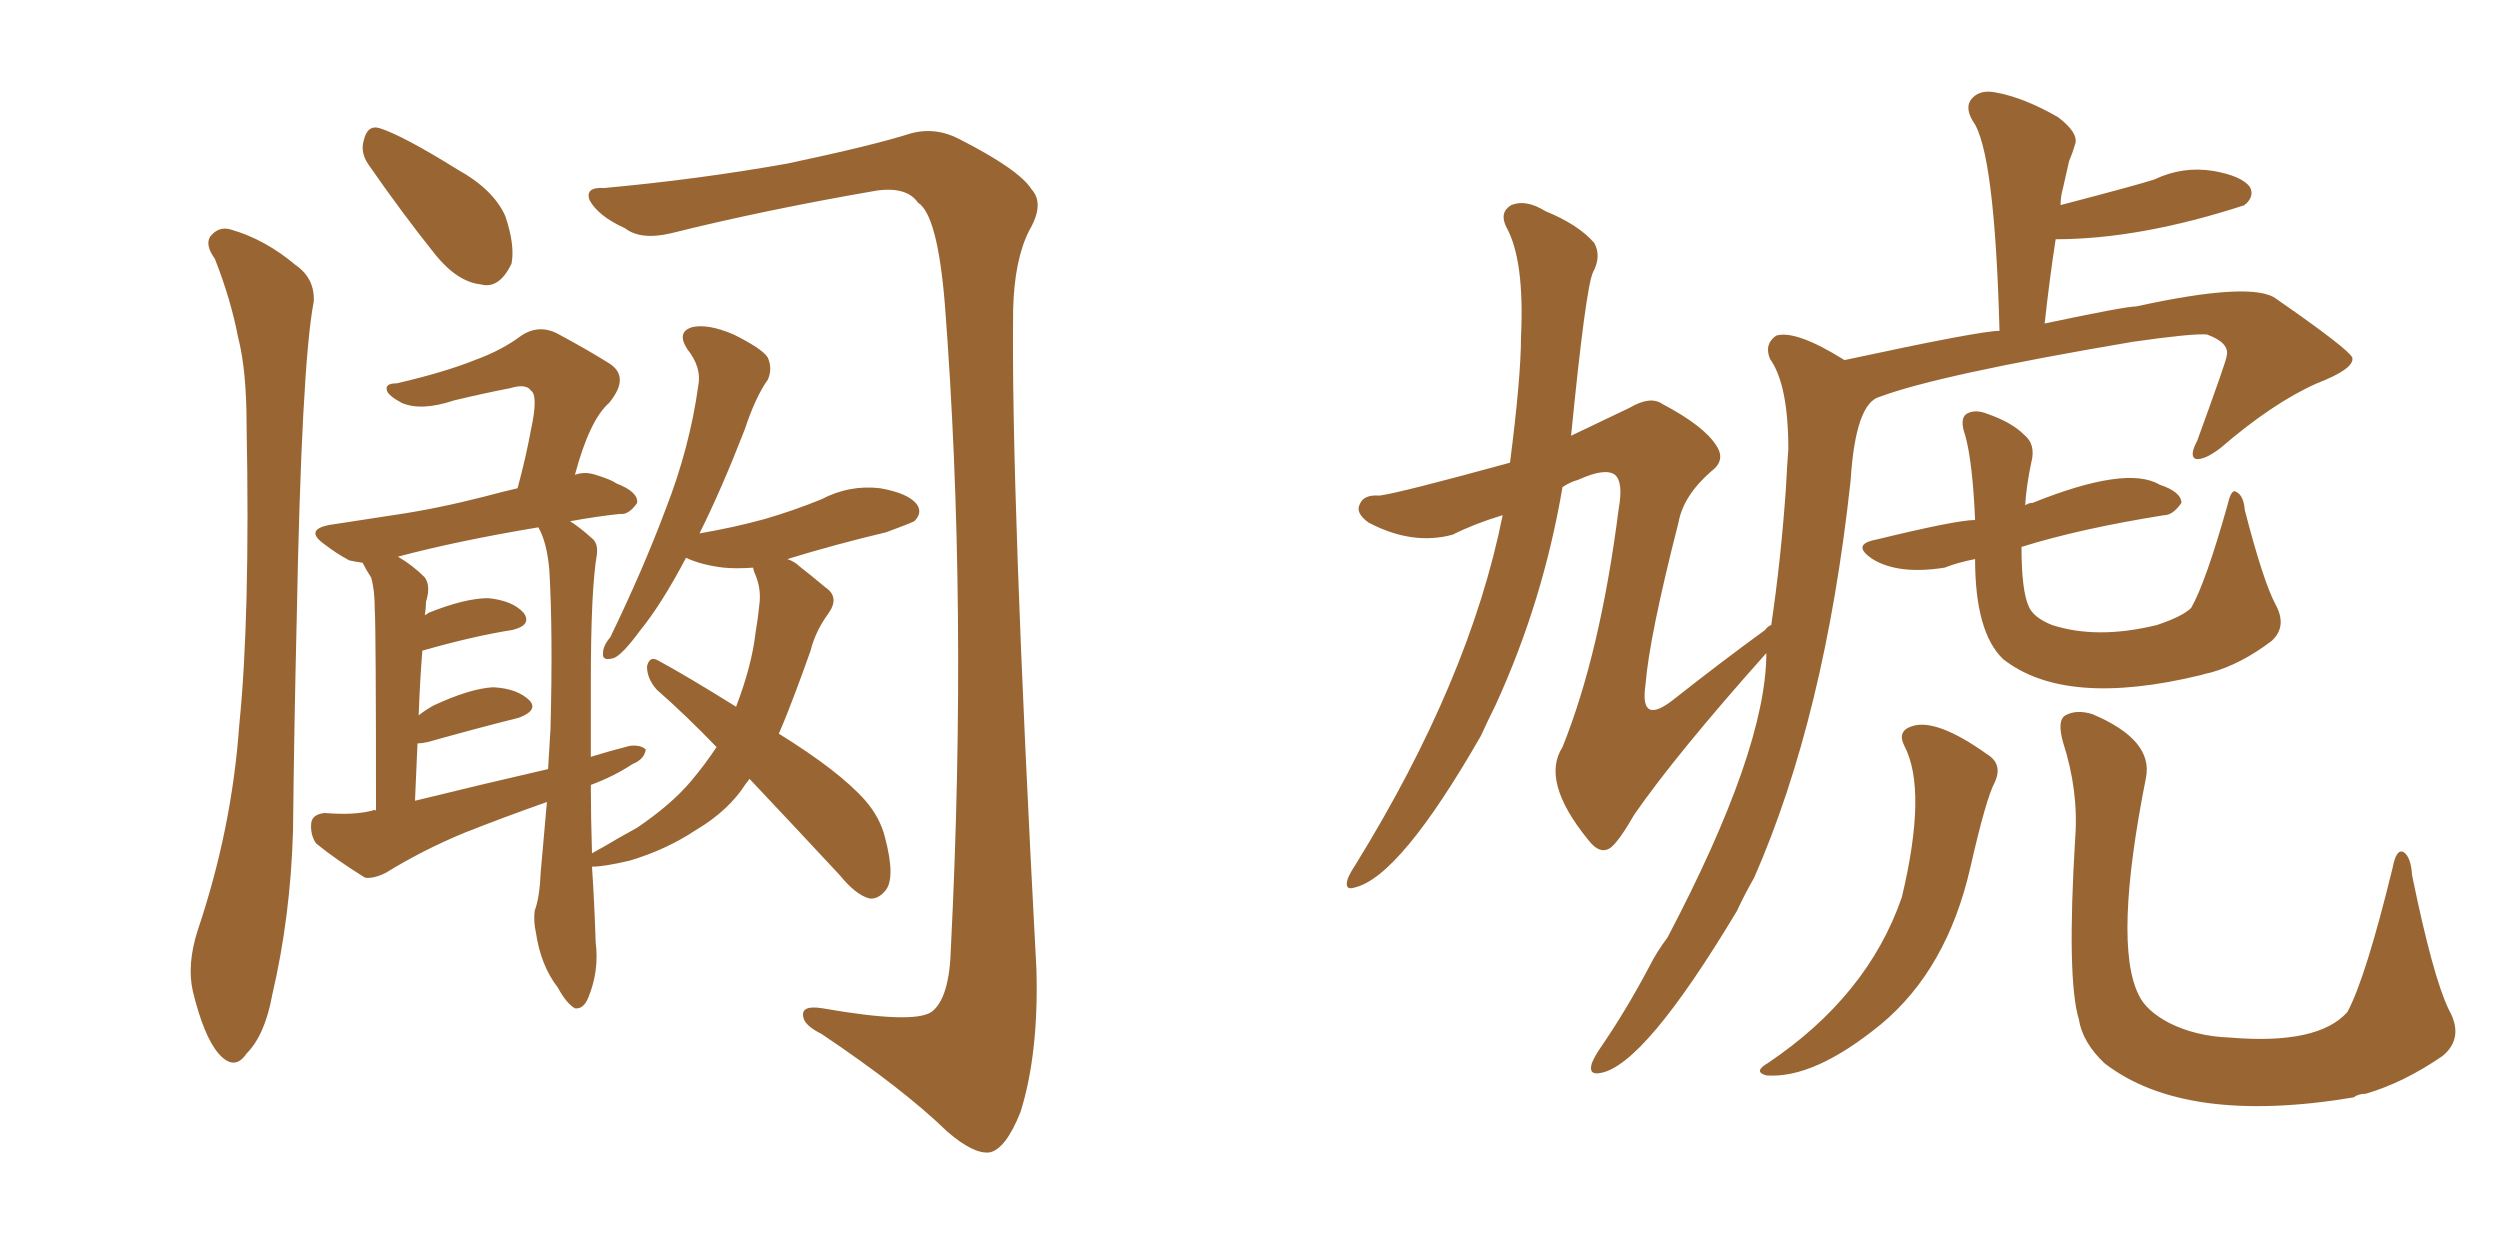 <svg xmlns="http://www.w3.org/2000/svg" xmlns:xlink="http://www.w3.org/1999/xlink" width="300" height="150"><path fill="#996633" padding="10" d="M89.94 93.46L89.94 93.46Q89.65 93.90 89.50 94.04L89.50 94.04Q87.45 97.27 83.50 99.61L83.50 99.61Q79.98 101.95 75.59 103.27L75.59 103.27Q72.51 104.00 71.04 104.00L71.04 104.00Q71.34 108.54 71.48 113.09L71.48 113.09Q71.92 116.46 70.61 119.68L70.61 119.68Q70.02 121.14 68.99 121.00L68.99 121.00Q67.97 120.41 66.94 118.51L66.94 118.51Q64.89 115.87 64.31 111.91L64.31 111.91Q64.01 110.60 64.16 109.28L64.16 109.28Q64.75 107.81 64.89 104.59L64.89 104.59Q65.19 101.22 65.63 96.24L65.63 96.24Q60.64 98.00 55.81 99.90L55.81 99.90Q50.83 101.95 46.29 104.74L46.29 104.74Q44.82 105.47 43.80 105.32L43.80 105.32Q40.28 103.13 37.94 101.22L37.94 101.22Q37.21 100.20 37.35 98.73L37.35 98.73Q37.50 97.71 38.96 97.56L38.96 97.56Q42.48 97.85 44.68 97.27L44.68 97.27Q44.97 97.12 45.12 97.27L45.12 97.27Q45.12 75.44 44.97 73.10L44.97 73.10Q44.97 70.75 44.53 69.29L44.53 69.29Q43.95 68.41 43.51 67.53L43.51 67.53Q42.48 67.38 41.89 67.24L41.89 67.24Q40.28 66.36 38.96 65.33L38.96 65.33Q36.47 63.57 39.55 62.99L39.55 62.99Q43.51 62.40 47.17 61.82L47.17 61.82Q52.29 61.08 58.01 59.62L58.01 59.62Q60.21 59.03 62.11 58.59L62.11 58.59Q63.13 54.79 63.72 51.56L63.72 51.56Q64.60 47.46 63.72 46.88L63.72 46.88Q63.13 46.00 61.23 46.58L61.23 46.58Q58.15 47.17 54.49 48.05L54.49 48.05Q50.54 49.37 48.19 48.34L48.19 48.34Q46.58 47.46 46.44 46.88L46.44 46.88Q46.14 46.00 47.61 46.00L47.61 46.00Q53.32 44.68 56.98 43.21L56.98 43.21Q60.21 42.04 62.55 40.28L62.55 40.28Q64.75 38.82 67.09 40.14L67.09 40.14Q70.61 42.04 72.95 43.51L72.95 43.51Q75.73 45.12 73.10 48.34L73.10 48.34Q70.75 50.39 68.99 56.98L68.99 56.98Q70.17 56.54 71.48 56.98L71.48 56.98Q73.39 57.57 73.97 58.01L73.97 58.01Q76.61 59.03 76.46 60.35L76.46 60.35Q75.44 61.82 74.41 61.67L74.41 61.67Q71.63 61.96 68.41 62.55L68.41 62.55Q69.58 63.28 71.04 64.60L71.04 64.60Q71.78 65.19 71.63 66.50L71.63 66.50Q70.90 70.75 70.90 81.88L70.90 81.88Q70.90 86.28 70.90 90.82L70.90 90.82Q73.24 90.09 75.59 89.50L75.59 89.50Q76.90 89.36 77.49 89.94L77.49 89.94Q77.34 91.11 75.88 91.70L75.88 91.70Q73.68 93.16 70.90 94.19L70.90 94.19Q70.90 98.00 71.04 102.39L71.04 102.39Q72.66 101.51 74.12 100.63L74.12 100.63Q75.44 99.90 76.46 99.32L76.46 99.32Q80.57 96.53 82.91 93.75L82.91 93.75Q84.52 91.85 85.99 89.65L85.99 89.65Q82.32 85.84 78.81 82.76L78.81 82.76Q77.64 81.45 77.64 79.98L77.64 79.98Q77.93 78.66 78.96 79.25L78.96 79.25Q82.47 81.15 88.33 84.81L88.33 84.81Q90.23 79.83 90.67 75.88L90.67 75.88Q90.97 74.12 91.11 72.66L91.11 72.66Q91.41 70.61 90.53 68.70L90.53 68.70Q90.38 68.26 90.38 68.12L90.38 68.12Q88.33 68.26 86.87 68.12L86.87 68.12Q84.23 67.82 82.32 66.94L82.32 66.94Q79.39 72.51 76.76 75.73L76.76 75.73Q74.71 78.52 73.68 78.96L73.68 78.96Q72.22 79.39 72.36 78.37L72.36 78.37Q72.36 77.49 73.24 76.46L73.24 76.46Q77.20 68.26 79.83 61.23L79.83 61.23Q82.76 53.76 83.79 46.29L83.79 46.29Q84.23 44.09 82.47 41.89L82.47 41.89Q81.15 39.84 83.06 39.26L83.06 39.26Q84.96 38.82 88.04 40.14L88.04 40.14Q91.55 41.89 92.14 42.92L92.14 42.92Q92.72 44.24 92.14 45.56L92.14 45.56Q90.67 47.61 89.36 51.56L89.36 51.56Q86.57 58.74 83.94 64.01L83.94 64.01Q88.18 63.28 91.85 62.26L91.85 62.26Q95.36 61.23 98.58 59.91L98.58 59.91Q101.95 58.15 105.62 58.59L105.62 58.59Q108.98 59.18 110.01 60.50L110.01 60.50Q110.74 61.52 109.72 62.55L109.72 62.55Q109.13 62.84 106.35 63.87L106.35 63.87Q100.20 65.33 94.48 67.09L94.48 67.09Q95.36 67.38 95.95 67.97L95.95 67.97Q97.27 68.99 99.02 70.46L99.02 70.46Q100.78 71.63 99.46 73.54L99.46 73.54Q97.85 75.73 97.27 78.08L97.27 78.08Q96.39 80.57 95.51 82.91L95.51 82.91Q94.48 85.69 93.46 88.04L93.46 88.04Q100.78 92.58 103.86 96.09L103.86 96.09Q105.62 98.14 106.20 100.49L106.20 100.49Q107.52 105.47 106.20 106.93L106.20 106.93Q105.32 107.96 104.30 107.81L104.30 107.81Q102.69 107.37 100.78 105.03L100.78 105.03Q94.92 98.73 89.94 93.46ZM49.80 96.09L49.80 96.09Q58.15 94.04 65.77 92.29L65.77 92.29Q65.92 89.79 66.06 87.45L66.06 87.45Q66.36 75.88 65.92 68.41L65.92 68.41Q65.63 65.04 64.60 63.28L64.60 63.28Q54.93 64.89 47.75 66.80L47.75 66.80Q49.51 67.82 50.98 69.29L50.98 69.29Q51.71 70.31 51.12 72.22L51.12 72.22Q51.12 72.95 50.98 73.83L50.98 73.83Q51.27 73.68 51.42 73.54L51.42 73.54Q55.81 71.78 58.59 71.78L58.59 71.78Q61.52 72.07 62.84 73.54L62.84 73.54Q63.87 75 61.52 75.59L61.52 75.59Q56.84 76.32 50.68 78.08L50.68 78.08Q50.39 81.74 50.24 85.84L50.24 85.84Q50.98 85.25 52.00 84.67L52.00 84.67Q56.40 82.62 59.18 82.47L59.18 82.47Q62.11 82.62 63.57 84.08L63.57 84.08Q64.60 85.25 62.26 86.13L62.26 86.13Q57.57 87.30 51.27 89.06L51.27 89.06Q50.54 89.21 50.10 89.21L50.10 89.21Q49.95 92.43 49.80 96.09ZM25.78 31.05L25.78 31.05Q24.61 29.44 25.20 28.42L25.20 28.42Q26.22 27.10 27.69 27.54L27.69 27.54Q31.79 28.71 35.45 31.79L35.45 31.79Q37.79 33.40 37.65 36.18L37.65 36.18Q36.18 43.80 35.60 74.56L35.60 74.56Q35.30 87.01 35.16 99.76L35.16 99.76Q34.86 110.01 32.67 119.38L32.67 119.38Q31.79 124.22 29.59 126.42L29.59 126.42Q28.13 128.61 26.22 126.42L26.22 126.42Q24.46 124.37 23.14 118.95L23.14 118.95Q22.41 115.72 23.73 111.62L23.73 111.62Q27.83 99.46 28.71 87.01L28.71 87.01Q30.03 73.97 29.59 50.98L29.59 50.98Q29.59 44.38 28.56 40.43L28.56 40.43Q27.69 35.89 25.78 31.05ZM44.24 19.78L44.24 19.78Q43.21 18.31 43.65 16.85L43.65 16.85Q44.09 14.94 45.56 15.38L45.56 15.38Q48.34 16.26 54.93 20.36L54.93 20.36Q59.18 22.71 60.64 25.93L60.64 25.93Q61.82 29.44 61.38 31.64L61.38 31.64Q59.91 34.72 57.71 34.13L57.71 34.13Q54.93 33.84 52.29 30.62L52.29 30.62Q48.19 25.49 44.24 19.78ZM72.51 22.56L72.51 22.56L72.51 22.56Q83.79 21.53 94.48 19.63L94.48 19.63Q104.88 17.43 109.42 15.97L109.42 15.97Q112.35 15.23 115.14 16.70L115.14 16.70Q122.31 20.36 123.78 22.71L123.78 22.71Q125.39 24.46 123.49 27.69L123.49 27.69Q121.73 31.20 121.58 37.06L121.58 37.06Q121.29 58.59 124.37 116.31L124.37 116.31Q124.66 126.42 122.46 133.45L122.46 133.45Q120.70 137.84 118.80 138.28L118.80 138.28Q116.89 138.57 113.67 135.79L113.67 135.79Q108.40 130.66 98.58 124.07L98.58 124.07Q96.53 123.05 96.39 122.02L96.39 122.02Q96.09 120.56 98.73 121.00L98.73 121.00Q109.57 122.90 111.77 121.44L111.77 121.44Q113.96 119.82 114.11 113.67L114.11 113.67Q116.16 72.66 113.38 36.47L113.38 36.47Q112.50 25.78 110.16 24.32L110.16 24.32Q108.84 22.41 105.32 22.85L105.32 22.85Q91.70 25.20 80.57 27.98L80.57 27.98Q76.90 28.86 75 27.39L75 27.39Q71.78 25.93 70.75 24.02L70.75 24.02Q70.17 22.41 72.51 22.56ZM237.01 67.09L237.01 67.09Q234.81 67.53 233.35 68.12L233.35 68.12Q227.78 68.99 224.71 67.09L224.71 67.09Q222.07 65.33 225.15 64.75L225.15 64.75Q234.81 62.40 237.01 62.40L237.01 62.40Q236.72 55.52 235.84 52.29L235.84 52.29Q235.11 50.24 235.99 49.66L235.99 49.66Q237.01 49.07 238.48 49.66L238.48 49.66Q241.41 50.68 242.87 52.15L242.87 52.15Q244.34 53.32 243.75 55.52L243.75 55.52Q243.16 58.30 243.02 60.64L243.02 60.64Q243.16 60.50 243.31 60.50L243.31 60.50Q243.46 60.35 243.90 60.35L243.90 60.35Q255.18 55.81 259.13 58.15L259.13 58.15Q261.77 59.03 261.77 60.35L261.77 60.35Q260.74 61.82 259.72 61.82L259.72 61.82Q249.61 63.43 242.58 65.63L242.58 65.63Q242.58 70.90 243.46 72.80L243.46 72.80Q244.04 74.12 246.24 75L246.24 75Q251.66 76.76 258.84 75L258.84 75Q261.91 73.97 262.94 72.95L262.94 72.95Q264.70 69.87 267.33 60.50L267.33 60.50Q267.77 58.59 268.36 59.03L268.36 59.03Q269.24 59.47 269.38 61.23L269.38 61.23Q271.58 69.73 273.05 72.51L273.05 72.51Q274.51 75.15 272.61 76.90L272.61 76.90Q268.95 79.69 265.28 80.71L265.28 80.71Q264.55 80.86 264.11 81.01L264.11 81.01Q247.85 84.96 240.38 79.10L240.38 79.10Q237.01 75.88 237.01 67.09ZM228.52 89.50L228.52 89.50Q227.64 87.74 229.39 87.16L229.39 87.16Q232.32 86.13 238.48 90.53L238.48 90.53Q240.38 91.70 239.36 93.90L239.36 93.90Q238.33 95.80 236.43 104.15L236.43 104.15Q233.64 116.31 225.73 122.90L225.73 122.90Q217.68 129.49 211.96 129.05L211.96 129.05Q210.35 128.61 212.11 127.59L212.11 127.59Q224.12 119.53 228.22 107.67L228.22 107.67Q231.30 94.78 228.52 89.50ZM249.02 100.63L249.02 100.63Q249.46 94.92 247.56 89.06L247.56 89.06Q246.83 86.43 247.85 85.84L247.85 85.84Q249.17 85.11 251.07 85.69L251.07 85.69Q258.40 88.77 257.52 93.31L257.52 93.31Q253.56 113.23 256.64 119.38L256.64 119.38Q257.52 121.29 260.30 122.75L260.30 122.75Q263.53 124.37 267.63 124.51L267.63 124.51Q278.17 125.39 281.69 121.44L281.69 121.44Q283.89 117.33 287.11 104.15L287.11 104.15Q287.55 101.81 288.43 102.25L288.43 102.25Q289.31 102.83 289.45 105.03L289.45 105.03Q291.94 117.19 293.85 121.14L293.85 121.14Q295.75 124.51 293.12 126.71L293.12 126.71Q288.43 129.93 283.89 131.25L283.89 131.25Q283.01 131.25 282.42 131.69L282.42 131.69Q262.21 135.06 252.54 127.59L252.54 127.59Q249.90 125.10 249.46 122.31L249.46 122.31Q248.00 117.48 249.02 100.63ZM180.32 61.82L180.32 61.82L180.32 61.82Q176.95 62.84 174.32 64.16L174.32 64.16Q169.48 65.48 164.21 62.70L164.21 62.70Q162.60 61.52 163.18 60.50L163.18 60.50Q163.62 59.33 165.53 59.47L165.53 59.47Q167.87 59.18 181.20 55.52L181.20 55.52Q182.52 45.26 182.52 40.43L182.52 40.43Q182.96 31.20 180.76 27.25L180.76 27.25Q179.88 25.49 181.35 24.61L181.35 24.61Q183.11 23.88 185.45 25.34L185.45 25.34Q189.40 26.95 191.31 29.15L191.31 29.15Q192.19 30.76 191.16 32.67L191.16 32.67Q190.28 34.57 188.53 52.29L188.53 52.29Q191.89 50.68 195.56 48.93L195.56 48.93Q198.05 47.46 199.51 48.49L199.51 48.49Q204.49 51.12 205.96 53.47L205.96 53.47Q207.13 55.22 205.37 56.54L205.37 56.54Q202.00 59.47 201.42 62.70L201.42 62.70Q197.90 76.46 197.46 82.18L197.46 82.18Q196.73 87.16 200.83 83.94L200.83 83.94Q206.40 79.54 211.82 75.59L211.82 75.59Q212.11 75.15 212.55 75L212.55 75Q213.72 67.09 214.31 58.59L214.31 58.59Q214.45 55.81 214.60 53.91L214.60 53.91Q214.60 46.14 212.40 43.07L212.40 43.07Q211.67 41.31 213.13 40.28L213.13 40.28Q215.48 39.55 221.34 43.21L221.34 43.21Q237.60 39.70 239.94 39.70L239.94 39.70Q239.36 18.02 236.72 14.50L236.72 14.50Q235.69 12.74 236.72 11.72L236.72 11.72Q237.74 10.69 239.65 11.13L239.65 11.13Q242.87 11.72 246.97 14.06L246.97 14.06Q249.46 15.97 249.02 17.29L249.02 17.29Q248.73 18.31 248.29 19.34L248.29 19.34Q248.00 20.65 247.56 22.56L247.56 22.56Q247.27 23.58 247.27 24.61L247.27 24.61Q256.79 22.12 258.54 21.53L258.54 21.53Q261.91 19.92 265.58 20.51L265.58 20.51Q268.95 21.09 269.97 22.41L269.97 22.41Q270.56 23.44 269.53 24.46L269.53 24.46Q269.38 24.46 269.38 24.61L269.38 24.61Q256.79 28.71 246.68 28.71L246.68 28.71Q245.95 33.40 245.36 38.82L245.36 38.82Q255.03 36.77 256.35 36.77L256.35 36.77Q270.41 33.69 273.19 35.89L273.19 35.89Q281.84 41.89 282.28 42.92L282.28 42.92Q282.57 44.24 278.03 46.00L278.03 46.00Q272.75 48.34 266.46 53.76L266.46 53.76Q264.55 55.22 263.53 55.08L263.53 55.08Q262.65 54.79 263.67 52.88L263.67 52.88Q267.19 43.21 267.19 42.77L267.19 42.77Q267.63 41.16 264.84 40.14L264.84 40.14Q263.09 39.99 255.91 41.02L255.91 41.02Q232.62 44.97 225.59 47.61L225.59 47.61Q222.66 48.34 222.07 57.71L222.07 57.71Q218.99 85.99 210.50 105.32L210.50 105.32Q209.33 107.37 208.45 109.28L208.45 109.28Q197.31 127.88 192.04 128.76L192.04 128.76Q190.58 129.05 191.02 127.59L191.02 127.59Q191.31 126.86 191.89 125.98L191.89 125.98Q195.12 121.29 197.90 116.02L197.90 116.02Q198.78 114.26 200.10 112.50L200.10 112.50Q211.96 89.94 211.96 78.37L211.96 78.37Q201.12 90.53 196.14 97.71L196.14 97.71Q194.38 100.78 193.36 101.66L193.36 101.66Q192.04 102.69 190.58 100.78L190.58 100.78Q184.86 93.75 187.50 89.65L187.50 89.65Q192.04 78.37 194.24 61.08L194.24 61.08Q194.82 57.86 193.80 56.98L193.80 56.98Q192.63 56.10 189.40 57.57L189.40 57.57Q188.38 57.86 187.50 58.45L187.50 58.45Q185.16 72.22 179.44 84.67L179.44 84.67Q178.56 86.43 177.69 88.33L177.69 88.33Q168.02 105.18 162.60 106.49L162.60 106.49Q161.28 106.93 161.72 105.47L161.72 105.47Q162.01 104.74 162.60 103.86L162.60 103.86Q176.37 81.59 180.32 61.82Z"/></svg>